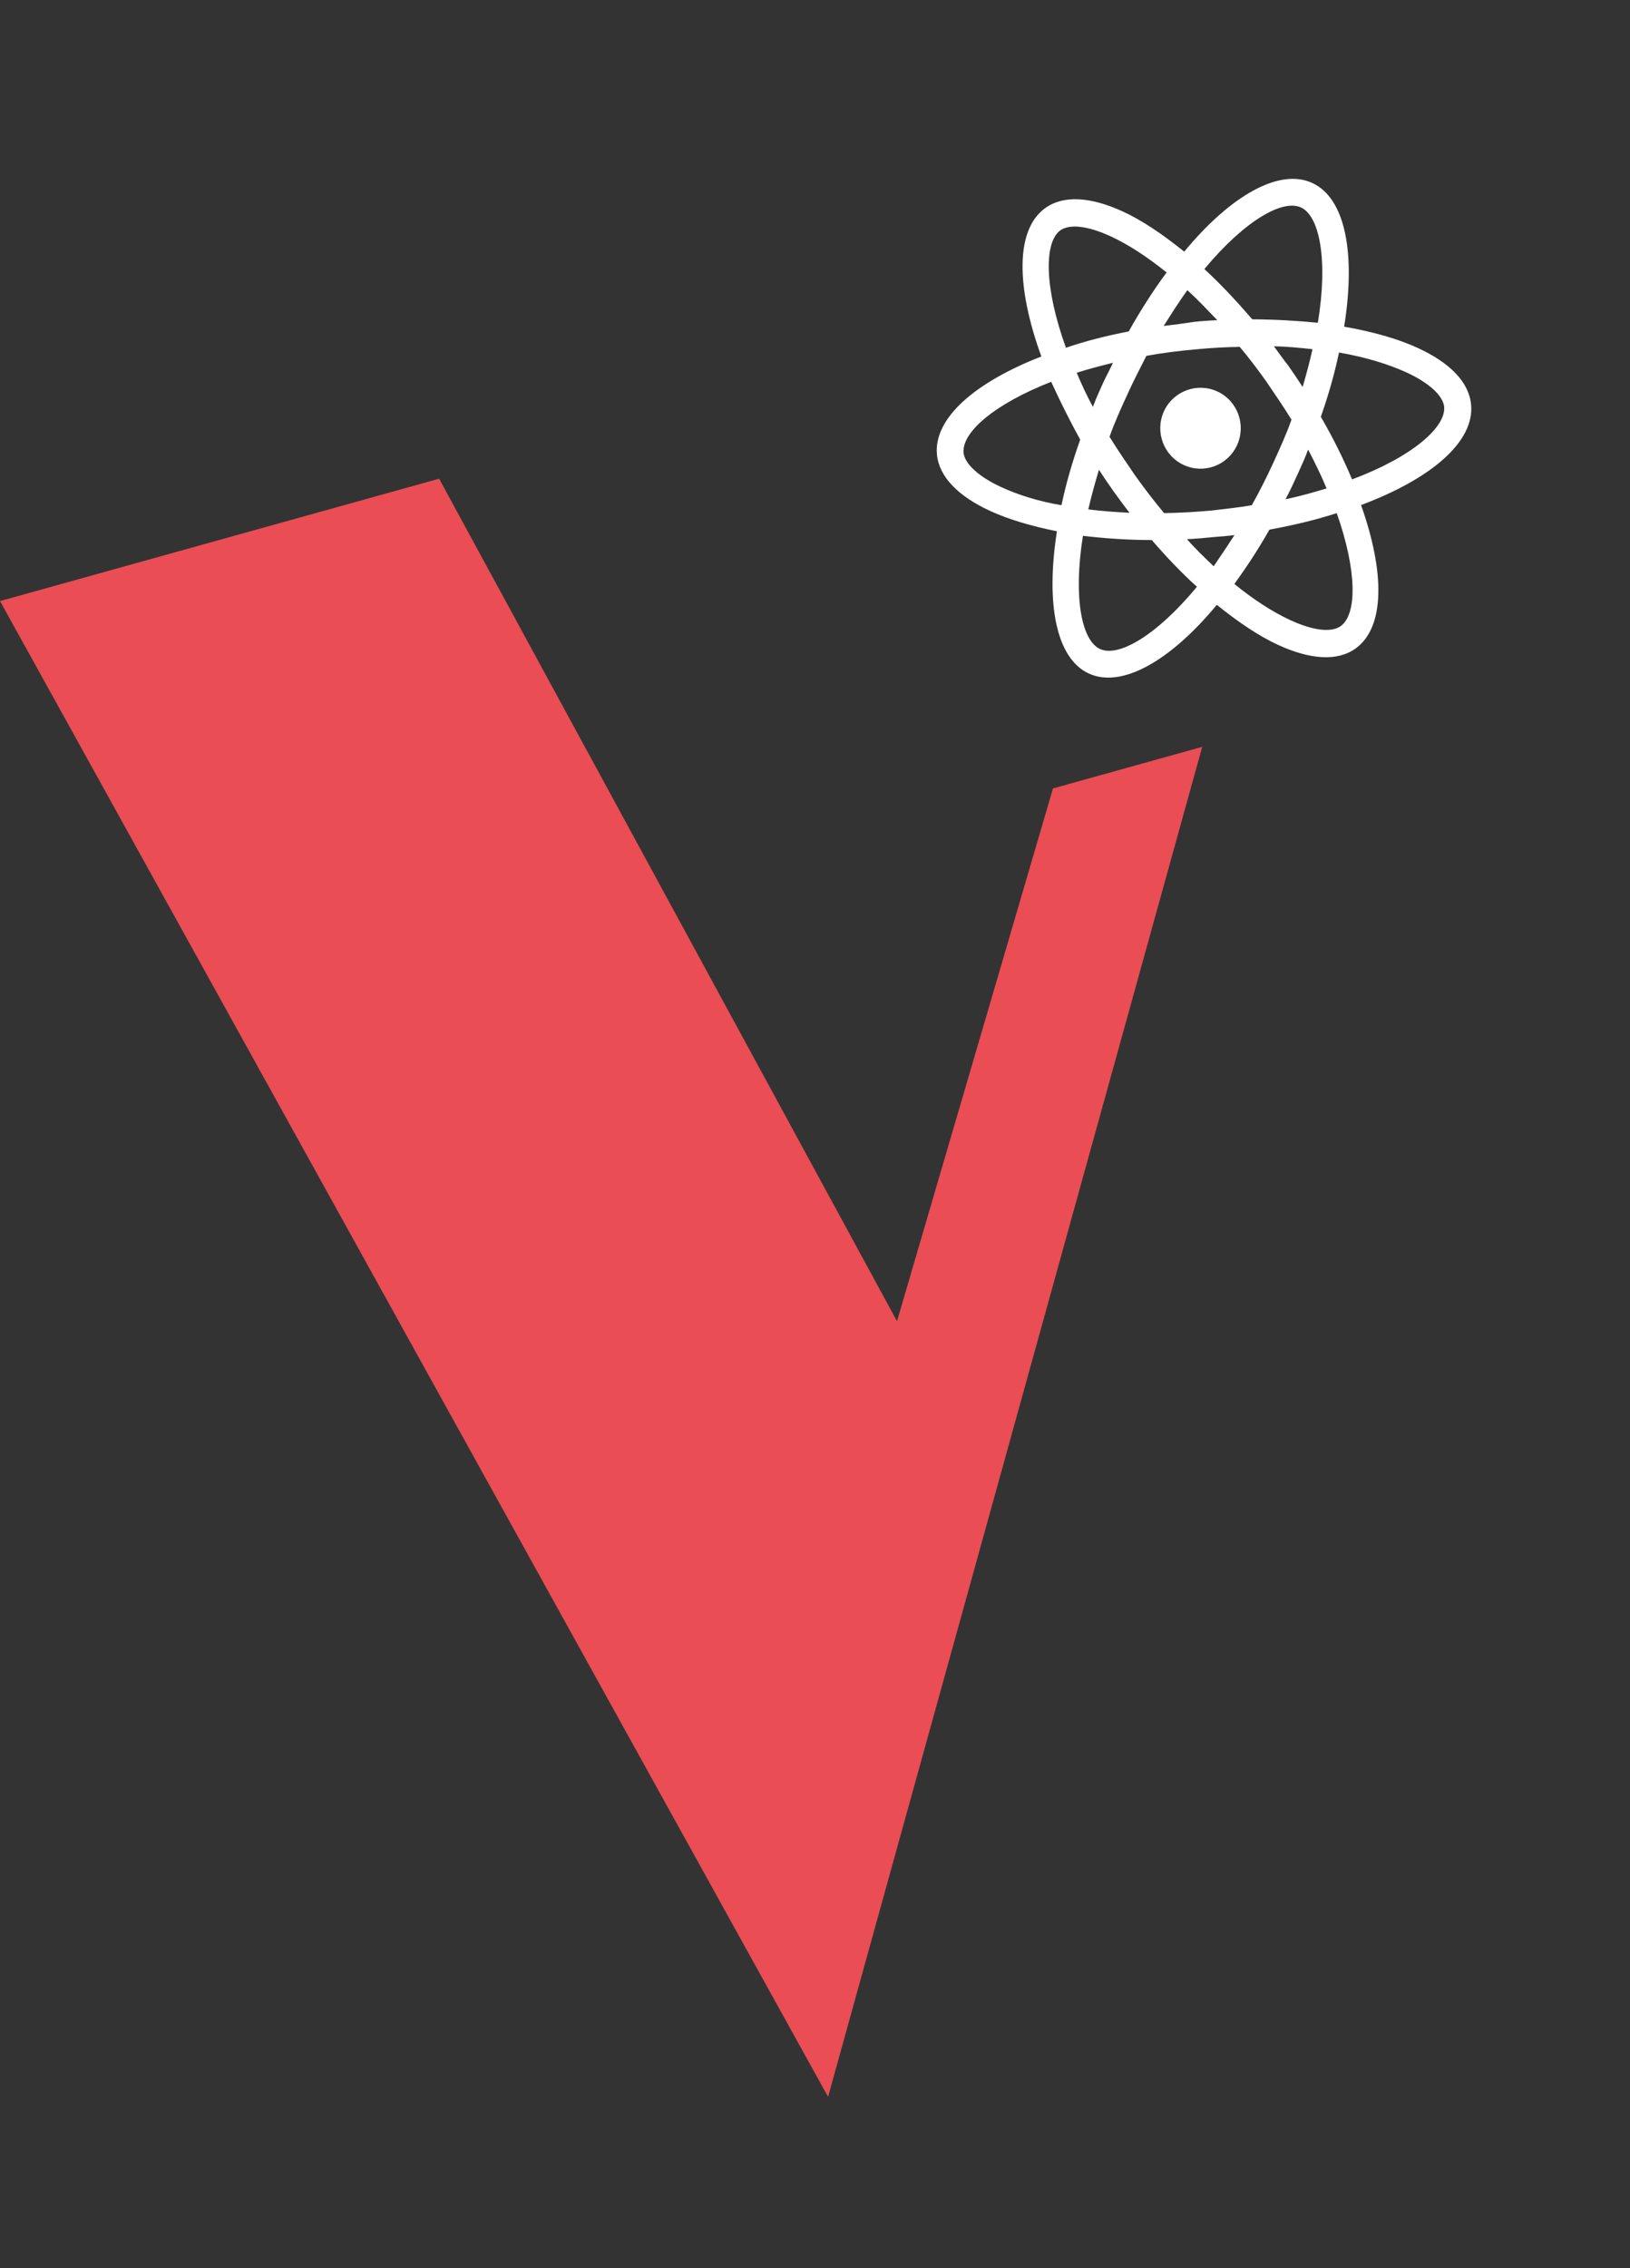 <svg width="46" height="64" viewBox="0 0 46 64" fill="none" xmlns="http://www.w3.org/2000/svg">
<rect x="0" y="0" width="46" height="64" fill="#333333" stroke="none"/>
<path fill-rule="evenodd" clip-rule="evenodd" d="M0 16.96L12.392 13.507L25.314 37.279L29.716 22.247L33.928 21.073L23.369 59.166L0 16.96Z" fill="#EA4D54"/>
<mask id="mask0_961_807" style="mask-type:luminance" maskUnits="userSpaceOnUse" x="21" y="0" width="25" height="25">
<path fill-rule="evenodd" clip-rule="evenodd" d="M29.449 0L45.976 7.602L38.413 24.214L21.886 16.612L29.449 0Z" fill="white"/>
</mask>
<g mask="url(#mask0_961_807)">
<mask id="mask1_961_807" style="mask-type:luminance" maskUnits="userSpaceOnUse" x="21" y="0" width="25" height="25">
<path fill-rule="evenodd" clip-rule="evenodd" d="M29.449 0L45.976 7.602L38.413 24.214L21.886 16.612L29.449 0Z" fill="white"/>
</mask>
<g mask="url(#mask1_961_807)">
<mask id="mask2_961_807" style="mask-type:luminance" maskUnits="userSpaceOnUse" x="21" y="0" width="25" height="25">
<path fill-rule="evenodd" clip-rule="evenodd" d="M29.449 0L45.976 7.602L38.413 24.214L21.886 16.612L29.449 0Z" fill="white"/>
</mask>
<g mask="url(#mask2_961_807)">
<path d="M34.912 12.558C34.652 13.132 33.977 13.384 33.407 13.121C32.837 12.859 32.586 12.181 32.846 11.608C33.108 11.035 33.782 10.783 34.353 11.045C34.923 11.307 35.173 11.985 34.912 12.558Z" fill="white"/>
<path d="M41.515 11.41C41.451 10.773 40.907 10.23 40.011 9.818C39.444 9.557 38.743 9.36 37.933 9.218C38.261 7.171 37.978 5.597 37.031 5.162C36.101 4.734 34.722 5.523 33.42 7.101C32.811 6.611 32.239 6.222 31.688 5.968C30.792 5.557 30.027 5.498 29.506 5.865C28.646 6.474 28.676 8.1 29.388 10.059C27.514 10.788 26.346 11.799 26.441 12.826C26.505 13.463 27.049 14.006 27.945 14.418C28.461 14.655 29.103 14.846 29.828 14.991C29.508 17.02 29.799 18.577 30.728 19.005C31.658 19.432 33.037 18.644 34.339 17.066C34.948 17.556 35.521 17.945 36.072 18.198C36.968 18.61 37.732 18.669 38.253 18.301C39.087 17.702 39.085 16.152 38.41 14.251C40.393 13.509 41.619 12.462 41.515 11.41ZM39.697 10.511C40.334 10.804 40.728 11.173 40.755 11.479C40.809 12.047 39.863 12.889 38.157 13.527C37.917 12.957 37.625 12.362 37.275 11.761C37.49 11.149 37.664 10.538 37.788 9.947C38.521 10.074 39.18 10.273 39.697 10.511ZM34.197 14.405C33.741 14.447 33.293 14.471 32.852 14.478C32.569 14.138 32.294 13.782 32.028 13.408C31.778 13.042 31.528 12.676 31.312 12.325C31.451 11.929 31.624 11.548 31.814 11.133C31.986 10.752 32.169 10.397 32.352 10.041C32.807 9.958 33.27 9.899 33.769 9.856C34.183 9.816 34.588 9.793 34.987 9.788C35.243 10.095 35.491 10.418 35.732 10.759C35.981 11.125 36.231 11.491 36.447 11.841C36.307 12.238 36.135 12.618 35.945 13.034C35.748 13.466 35.542 13.873 35.326 14.256C34.965 14.319 34.593 14.358 34.197 14.405ZM34.838 15.099C34.638 15.404 34.436 15.709 34.251 15.979C34.005 15.741 33.742 15.494 33.496 15.213C33.749 15.204 34.011 15.178 34.273 15.152C34.468 15.137 34.661 15.122 34.838 15.099ZM31.877 14.469C31.469 14.449 31.087 14.42 30.713 14.373C30.794 14.012 30.899 13.643 31.013 13.255C31.148 13.464 31.272 13.647 31.425 13.863C31.567 14.054 31.718 14.27 31.877 14.469ZM30.843 11.482C30.662 11.147 30.515 10.829 30.386 10.518C30.705 10.414 31.058 10.325 31.41 10.236C31.323 10.426 31.22 10.609 31.125 10.816C31.023 11.041 30.921 11.266 30.843 11.482ZM32.84 9.198C33.065 8.842 33.282 8.502 33.508 8.187C33.789 8.442 34.07 8.739 34.352 9.035C34.139 9.043 33.903 9.059 33.683 9.084C33.413 9.127 33.127 9.163 32.84 9.198ZM35.952 9.772C36.325 9.776 36.683 9.815 37.039 9.853C36.966 10.196 36.868 10.549 36.762 10.919C36.629 10.711 36.503 10.528 36.352 10.311C36.219 10.146 36.094 9.963 35.952 9.772ZM36.916 12.685C37.115 13.069 37.289 13.421 37.437 13.782C37.077 13.888 36.691 14.004 36.278 14.086C36.406 13.852 36.516 13.61 36.626 13.367C36.737 13.125 36.839 12.9 36.916 12.685ZM36.715 5.854C37.233 6.091 37.486 7.317 37.191 9.107C36.613 9.051 35.985 9.013 35.341 9.01C34.891 8.489 34.443 8.01 33.988 7.592C35.135 6.215 36.2 5.616 36.715 5.854ZM29.926 6.498C30.2 6.31 30.71 6.377 31.347 6.67C31.846 6.9 32.375 7.248 32.923 7.688C32.552 8.187 32.189 8.753 31.854 9.352C31.215 9.476 30.626 9.624 30.082 9.813C29.464 8.106 29.463 6.829 29.926 6.498ZM28.252 13.743C27.615 13.45 27.221 13.08 27.193 12.775C27.14 12.206 28.044 11.408 29.666 10.773C29.905 11.301 30.177 11.845 30.484 12.405C30.261 13.035 30.079 13.663 29.956 14.255C29.317 14.149 28.734 13.965 28.252 13.743ZM31.044 18.313C30.527 18.075 30.283 16.874 30.561 15.119C31.174 15.192 31.819 15.237 32.505 15.239C32.928 15.727 33.35 16.172 33.779 16.557C32.623 17.951 31.56 18.55 31.044 18.313ZM37.833 17.669C37.56 17.857 37.048 17.79 36.412 17.497C35.912 17.267 35.367 16.911 34.835 16.478C35.175 16.006 35.505 15.51 35.824 14.945C36.507 14.819 37.136 14.67 37.724 14.479C38.305 16.128 38.296 17.337 37.833 17.669Z" fill="white"/>
</g>
</g>
</g>
</svg>

